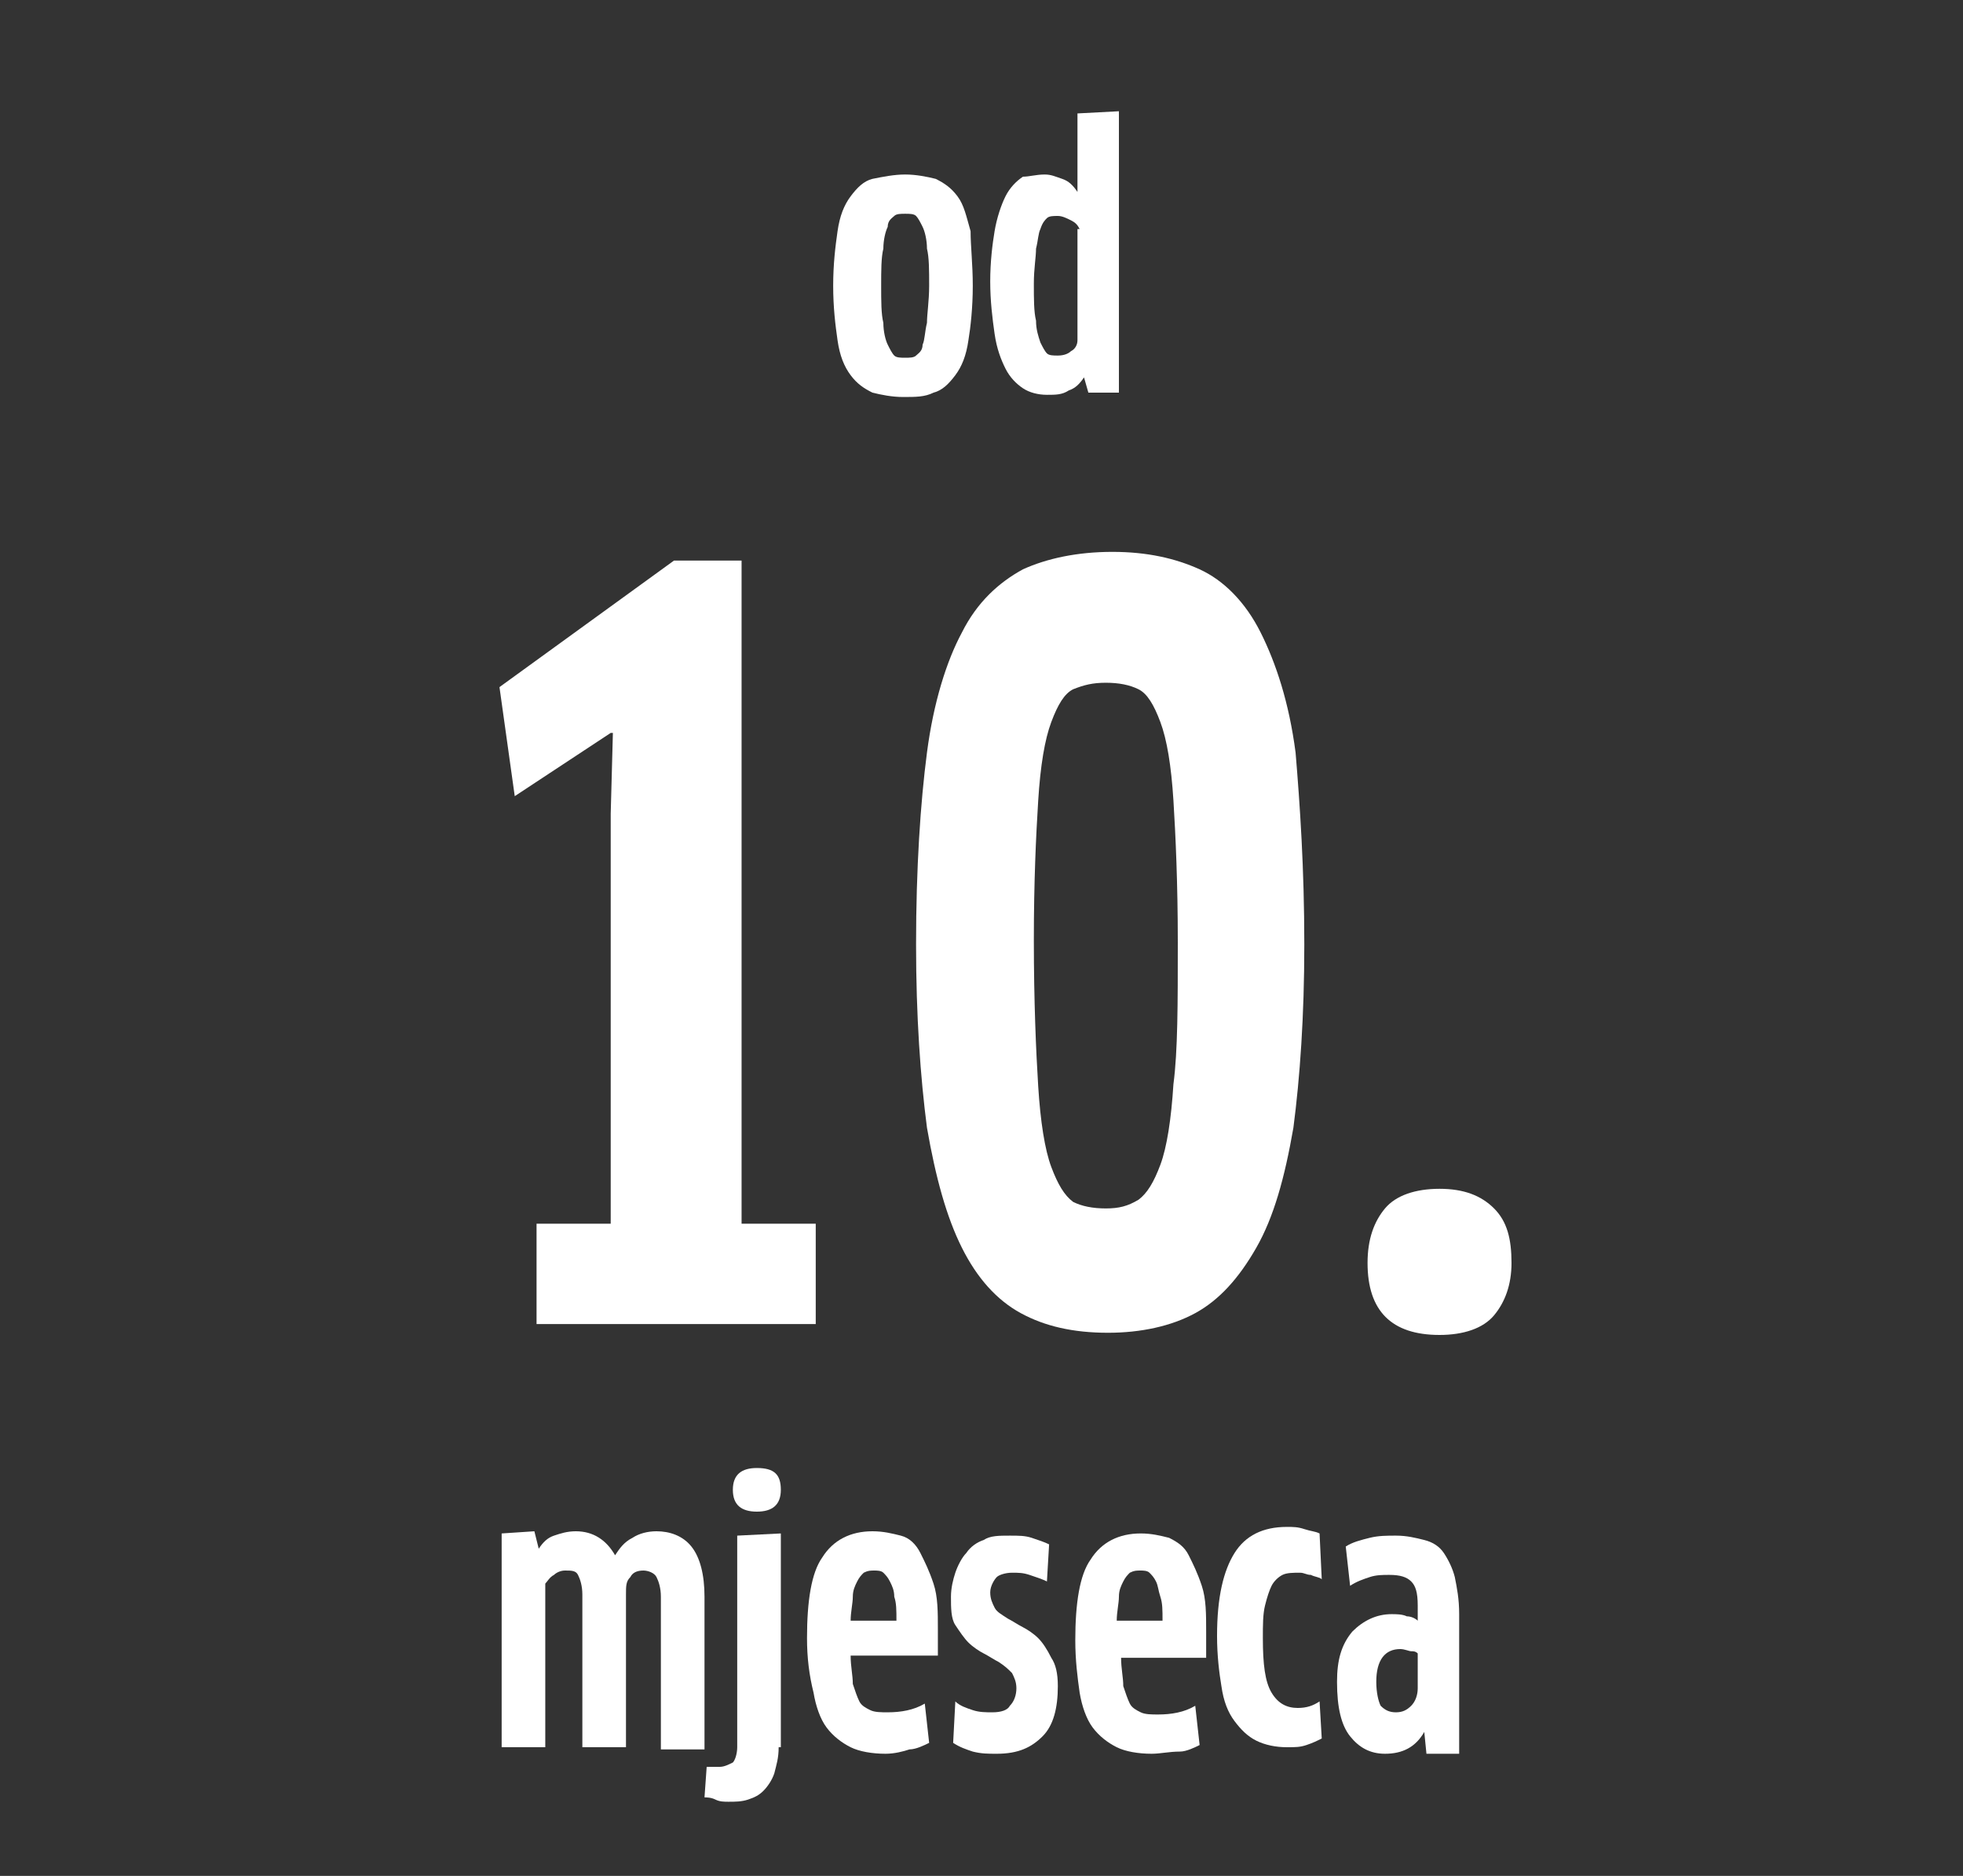 <?xml version="1.0" encoding="utf-8"?>
<!-- Generator: Adobe Illustrator 23.0.6, SVG Export Plug-In . SVG Version: 6.00 Build 0)  -->
<svg version="1.1" id="Ebene_1" xmlns="http://www.w3.org/2000/svg" xmlns:xlink="http://www.w3.org/1999/xlink" x="0px" y="0px"
	 width="90px" height="86px" viewBox="0 0 90 86" style="enable-background:new 0 0 90 86;" xml:space="preserve">
<rect x="0" y="0" width="90" height="86" fill="#333333" stroke="none"/>
<style type="text/css">
	.st0{fill:#FFFFFF;}
</style>
<g>
	<path class="st0" d="M44.6,13.1c0,1-0.1,1.9-0.2,2.5c-0.1,0.7-0.3,1.2-0.6,1.6s-0.6,0.7-1,0.8c-0.4,0.2-0.8,0.2-1.4,0.2
		c-0.5,0-1-0.1-1.4-0.2c-0.4-0.2-0.7-0.4-1-0.8s-0.5-0.9-0.6-1.6c-0.1-0.7-0.2-1.5-0.2-2.5c0-1,0.1-1.8,0.2-2.5
		c0.1-0.7,0.3-1.2,0.6-1.6c0.3-0.4,0.6-0.7,1-0.8C40.5,8.1,41,8,41.5,8c0.5,0,1,0.1,1.4,0.2c0.4,0.2,0.7,0.4,1,0.8
		c0.3,0.4,0.4,0.9,0.6,1.6C44.5,11.3,44.6,12.1,44.6,13.1z M40.4,13.1c0,0.7,0,1.3,0.1,1.7c0,0.4,0.1,0.8,0.2,1
		c0.1,0.2,0.2,0.4,0.3,0.5c0.1,0.1,0.3,0.1,0.5,0.1c0.2,0,0.4,0,0.5-0.1c0.1-0.1,0.3-0.2,0.3-0.5c0.1-0.2,0.1-0.6,0.2-1
		c0-0.4,0.1-1,0.1-1.7s0-1.3-0.1-1.7c0-0.4-0.1-0.8-0.2-1c-0.1-0.2-0.2-0.4-0.3-0.5c-0.1-0.1-0.3-0.1-0.5-0.1c-0.2,0-0.4,0-0.5,0.1
		c-0.1,0.1-0.3,0.2-0.3,0.5c-0.1,0.2-0.2,0.6-0.2,1C40.4,11.8,40.4,12.4,40.4,13.1z"/>
	<path class="st0" d="M49.9,18l-0.2-0.7h0c-0.2,0.3-0.4,0.5-0.7,0.6c-0.3,0.2-0.6,0.2-1,0.2c-0.4,0-0.8-0.1-1.1-0.3
		s-0.6-0.5-0.8-0.9c-0.2-0.4-0.4-0.9-0.5-1.6c-0.1-0.7-0.2-1.5-0.2-2.4c0-0.9,0.1-1.7,0.2-2.3c0.1-0.6,0.3-1.2,0.5-1.6
		c0.2-0.4,0.5-0.7,0.8-0.9C47.2,8.1,47.5,8,47.9,8c0.3,0,0.5,0.1,0.8,0.2s0.5,0.3,0.7,0.6l0,0l0-1.3V5.2l1.9-0.1V18H49.9z
		 M49.5,10.5c-0.1-0.2-0.2-0.3-0.4-0.4c-0.2-0.1-0.4-0.2-0.6-0.2s-0.4,0-0.5,0.1s-0.2,0.2-0.3,0.5c-0.1,0.2-0.1,0.5-0.2,0.9
		c0,0.4-0.1,0.9-0.1,1.6c0,0.7,0,1.3,0.1,1.7c0,0.4,0.1,0.7,0.2,1c0.1,0.2,0.2,0.4,0.3,0.5c0.1,0.1,0.3,0.1,0.5,0.1
		c0.3,0,0.5-0.1,0.6-0.2c0.2-0.1,0.3-0.3,0.3-0.5V10.5z"/>
</g>
<g>
	<path class="st0" d="M30.3,80.2v-7c0-0.4-0.1-0.7-0.2-0.9c-0.1-0.2-0.4-0.3-0.6-0.3c-0.3,0-0.5,0.1-0.6,0.3
		c-0.2,0.2-0.2,0.4-0.2,0.8v7h-2v-7c0-0.4-0.1-0.7-0.2-0.9s-0.3-0.2-0.6-0.2c-0.2,0-0.4,0.1-0.5,0.2c-0.2,0.1-0.3,0.3-0.4,0.4v7.5
		H23v-9.8l1.5-0.1l0.2,0.8h0c0.2-0.3,0.4-0.5,0.7-0.6c0.3-0.1,0.6-0.2,1-0.2c0.8,0,1.4,0.4,1.8,1.1h0c0.2-0.3,0.4-0.6,0.8-0.8
		c0.3-0.2,0.7-0.3,1.1-0.3c0.6,0,1.2,0.2,1.6,0.7c0.4,0.5,0.6,1.3,0.6,2.3v7H30.3z"/>
	<path class="st0" d="M35.7,80.1c0,0.5-0.1,0.8-0.2,1.2c-0.1,0.3-0.3,0.6-0.5,0.8s-0.4,0.3-0.7,0.4c-0.3,0.1-0.6,0.1-0.9,0.1
		c-0.2,0-0.4,0-0.6-0.1s-0.4-0.1-0.5-0.1l0.1-1.4C32.7,81,32.9,81,33,81c0.2,0,0.4-0.1,0.6-0.2c0.1-0.1,0.2-0.4,0.2-0.7v-9.7l2-0.1
		V80.1z M35.8,68.3c0,0.7-0.4,1-1.1,1c-0.7,0-1.1-0.3-1.1-1c0-0.7,0.4-1,1.1-1C35.5,67.3,35.8,67.6,35.8,68.3z"/>
	<path class="st0" d="M40.6,80.4c-0.6,0-1.2-0.1-1.6-0.3s-0.8-0.5-1.1-0.9c-0.3-0.4-0.5-1-0.6-1.6C37.1,76.8,37,76,37,75.1
		c0-1.7,0.2-3,0.7-3.7c0.5-0.8,1.3-1.2,2.3-1.2c0.5,0,0.9,0.1,1.3,0.2s0.7,0.4,0.9,0.8c0.2,0.4,0.4,0.8,0.6,1.4s0.2,1.3,0.2,2.1
		c0,0.4,0,0.8,0,1.2H39c0,0.5,0.1,0.9,0.1,1.3c0.1,0.3,0.2,0.6,0.3,0.8c0.1,0.2,0.3,0.3,0.5,0.4c0.2,0.1,0.5,0.1,0.8,0.1
		c0.6,0,1.2-0.1,1.7-0.4l0.2,1.8c-0.2,0.1-0.6,0.3-0.9,0.3C41.4,80.3,41,80.4,40.6,80.4z M41.1,74.3c0-0.5,0-0.8-0.1-1.1
		c0-0.3-0.1-0.5-0.2-0.7s-0.2-0.3-0.3-0.4c-0.1-0.1-0.3-0.1-0.4-0.1c-0.2,0-0.3,0-0.5,0.1c-0.1,0.1-0.2,0.2-0.3,0.4
		c-0.1,0.2-0.2,0.4-0.2,0.7c0,0.3-0.1,0.7-0.1,1.1H41.1z"/>
	<path class="st0" d="M48.5,77.3c0,1-0.2,1.8-0.7,2.3s-1.1,0.8-2.1,0.8c-0.4,0-0.7,0-1.1-0.1c-0.3-0.1-0.6-0.2-0.9-0.4l0.1-1.9
		c0.2,0.2,0.5,0.3,0.8,0.4c0.3,0.1,0.6,0.1,0.9,0.1c0.4,0,0.7-0.1,0.8-0.3c0.2-0.2,0.3-0.5,0.3-0.8c0-0.3-0.1-0.5-0.2-0.7
		c-0.2-0.2-0.3-0.3-0.6-0.5c-0.2-0.1-0.5-0.3-0.7-0.4s-0.5-0.3-0.7-0.5c-0.2-0.2-0.4-0.5-0.6-0.8c-0.2-0.3-0.2-0.8-0.2-1.3
		c0-0.4,0.1-0.8,0.2-1.1s0.3-0.7,0.5-0.9c0.2-0.3,0.5-0.5,0.8-0.6c0.3-0.2,0.7-0.2,1.2-0.2c0.4,0,0.7,0,1,0.1
		c0.3,0.1,0.6,0.2,0.8,0.3L48,72.5c-0.2-0.1-0.5-0.2-0.8-0.3s-0.5-0.1-0.8-0.1c-0.3,0-0.6,0.1-0.7,0.2s-0.3,0.4-0.3,0.7
		c0,0.3,0.1,0.5,0.2,0.7c0.1,0.2,0.3,0.3,0.6,0.5c0.2,0.1,0.5,0.3,0.7,0.4s0.5,0.3,0.7,0.5c0.2,0.2,0.4,0.5,0.6,0.9
		C48.4,76.3,48.5,76.7,48.5,77.3z"/>
	<path class="st0" d="M52.8,80.4c-0.6,0-1.2-0.1-1.6-0.3s-0.8-0.5-1.1-0.9c-0.3-0.4-0.5-1-0.6-1.6c-0.1-0.7-0.2-1.5-0.2-2.4
		c0-1.7,0.2-3,0.7-3.7c0.5-0.8,1.3-1.2,2.3-1.2c0.5,0,0.9,0.1,1.3,0.2c0.4,0.2,0.7,0.4,0.9,0.8c0.2,0.4,0.4,0.8,0.6,1.4
		s0.2,1.3,0.2,2.1c0,0.4,0,0.8,0,1.2h-3.9c0,0.5,0.1,0.9,0.1,1.3c0.1,0.3,0.2,0.6,0.3,0.8c0.1,0.2,0.3,0.3,0.5,0.4s0.5,0.1,0.8,0.1
		c0.6,0,1.2-0.1,1.7-0.4l0.2,1.8c-0.2,0.1-0.6,0.3-0.9,0.3C53.6,80.3,53.2,80.4,52.8,80.4z M53.3,74.3c0-0.5,0-0.8-0.1-1.1
		s-0.1-0.5-0.2-0.7c-0.1-0.2-0.2-0.3-0.3-0.4c-0.1-0.1-0.3-0.1-0.4-0.1c-0.2,0-0.3,0-0.5,0.1c-0.1,0.1-0.2,0.2-0.3,0.4
		c-0.1,0.2-0.2,0.4-0.2,0.7c0,0.3-0.1,0.7-0.1,1.1H53.3z"/>
	<path class="st0" d="M60.6,72.4c-0.1-0.1-0.3-0.1-0.5-0.2c-0.2,0-0.3-0.1-0.5-0.1c-0.3,0-0.6,0-0.8,0.1c-0.2,0.1-0.4,0.3-0.5,0.5
		c-0.1,0.2-0.2,0.5-0.3,0.9c-0.1,0.4-0.1,0.9-0.1,1.5c0,1.2,0.1,2,0.4,2.5c0.3,0.5,0.7,0.7,1.2,0.7c0.4,0,0.7-0.1,1-0.3l0.1,1.7
		c-0.2,0.1-0.4,0.2-0.7,0.3c-0.3,0.1-0.5,0.1-0.9,0.1c-0.5,0-1-0.1-1.4-0.3c-0.4-0.2-0.7-0.5-1-0.9c-0.3-0.4-0.5-0.9-0.6-1.6
		c-0.1-0.6-0.2-1.4-0.2-2.3c0-1.8,0.3-3,0.8-3.8c0.5-0.8,1.3-1.2,2.4-1.2c0.3,0,0.5,0,0.8,0.1s0.5,0.1,0.7,0.2L60.6,72.4z"/>
	<path class="st0" d="M65.3,79.4L65.3,79.4c-0.4,0.7-1,1-1.8,1c-0.7,0-1.2-0.3-1.6-0.8s-0.6-1.3-0.6-2.5c0-1,0.2-1.7,0.7-2.3
		c0.5-0.5,1.1-0.8,1.8-0.8c0.2,0,0.5,0,0.7,0.1c0.2,0,0.4,0.1,0.5,0.2v-0.7c0-0.6-0.1-0.9-0.3-1.1c-0.2-0.2-0.5-0.3-1-0.3
		c-0.3,0-0.6,0-0.9,0.1c-0.3,0.1-0.6,0.2-0.9,0.4l-0.2-1.8c0.3-0.2,0.7-0.3,1.1-0.4s0.8-0.1,1.2-0.1c0.5,0,0.9,0.1,1.3,0.2
		c0.4,0.1,0.7,0.3,0.9,0.6s0.4,0.7,0.5,1.1c0.1,0.5,0.2,1,0.2,1.7v6.4h-1.5L65.3,79.4z M65,75.8c-0.1-0.1-0.2-0.1-0.3-0.1
		c-0.1,0-0.3-0.1-0.5-0.1c-0.7,0-1.1,0.5-1.1,1.5c0,0.5,0.1,0.9,0.2,1.1c0.2,0.2,0.4,0.3,0.7,0.3c0.3,0,0.5-0.1,0.7-0.3
		c0.2-0.2,0.3-0.5,0.3-0.8V75.8z"/>
</g>
<g>
	<path class="st0" d="M24.6,56.1H28V37.3l0.1-3.7l-0.1,0l-4.4,2.9l-0.7-5l8-5.8H34v30.4h3.4v4.6H24.6V56.1z"/>
	<path class="st0" d="M59.8,43.3c0,3.3-0.2,6.1-0.5,8.4c-0.4,2.3-0.9,4.1-1.7,5.5s-1.7,2.4-2.8,3c-1.1,0.6-2.5,0.9-4,0.9
		c-1.6,0-2.9-0.3-4-0.9c-1.1-0.6-2-1.6-2.7-3c-0.7-1.4-1.2-3.2-1.6-5.5c-0.3-2.3-0.5-5.1-0.5-8.4c0-3.5,0.2-6.5,0.5-8.8
		c0.3-2.3,0.9-4.2,1.6-5.5c0.7-1.4,1.7-2.3,2.8-2.9c1.1-0.5,2.5-0.8,4.1-0.8c1.6,0,2.9,0.3,4,0.8c1.1,0.5,2.1,1.5,2.8,2.9
		c0.7,1.4,1.3,3.2,1.6,5.5C59.6,36.9,59.8,39.8,59.8,43.3z M54,43.2c0-2.7-0.1-4.9-0.2-6.5c-0.1-1.6-0.3-2.8-0.6-3.6
		c-0.3-0.8-0.6-1.3-1-1.5c-0.4-0.2-0.9-0.3-1.5-0.3c-0.6,0-1,0.1-1.5,0.3c-0.4,0.2-0.7,0.7-1,1.5c-0.3,0.8-0.5,2-0.6,3.6
		c-0.1,1.6-0.2,3.7-0.2,6.4c0,2.8,0.1,5.1,0.2,6.7c0.1,1.6,0.3,2.9,0.6,3.7c0.3,0.8,0.6,1.3,1,1.6c0.4,0.2,0.9,0.3,1.5,0.3
		c0.6,0,1-0.1,1.5-0.4c0.4-0.3,0.7-0.8,1-1.6c0.3-0.8,0.5-2.1,0.6-3.7C54,48.2,54,46,54,43.2z"/>
	<path class="st0" d="M69.3,57.9c0,1-0.3,1.8-0.8,2.4s-1.4,0.9-2.5,0.9c-2.2,0-3.3-1.1-3.3-3.3c0-1.1,0.3-1.9,0.8-2.5
		s1.4-0.9,2.5-0.9c1.1,0,1.9,0.3,2.5,0.9S69.3,56.8,69.3,57.9z"/>
</g>
</svg>
